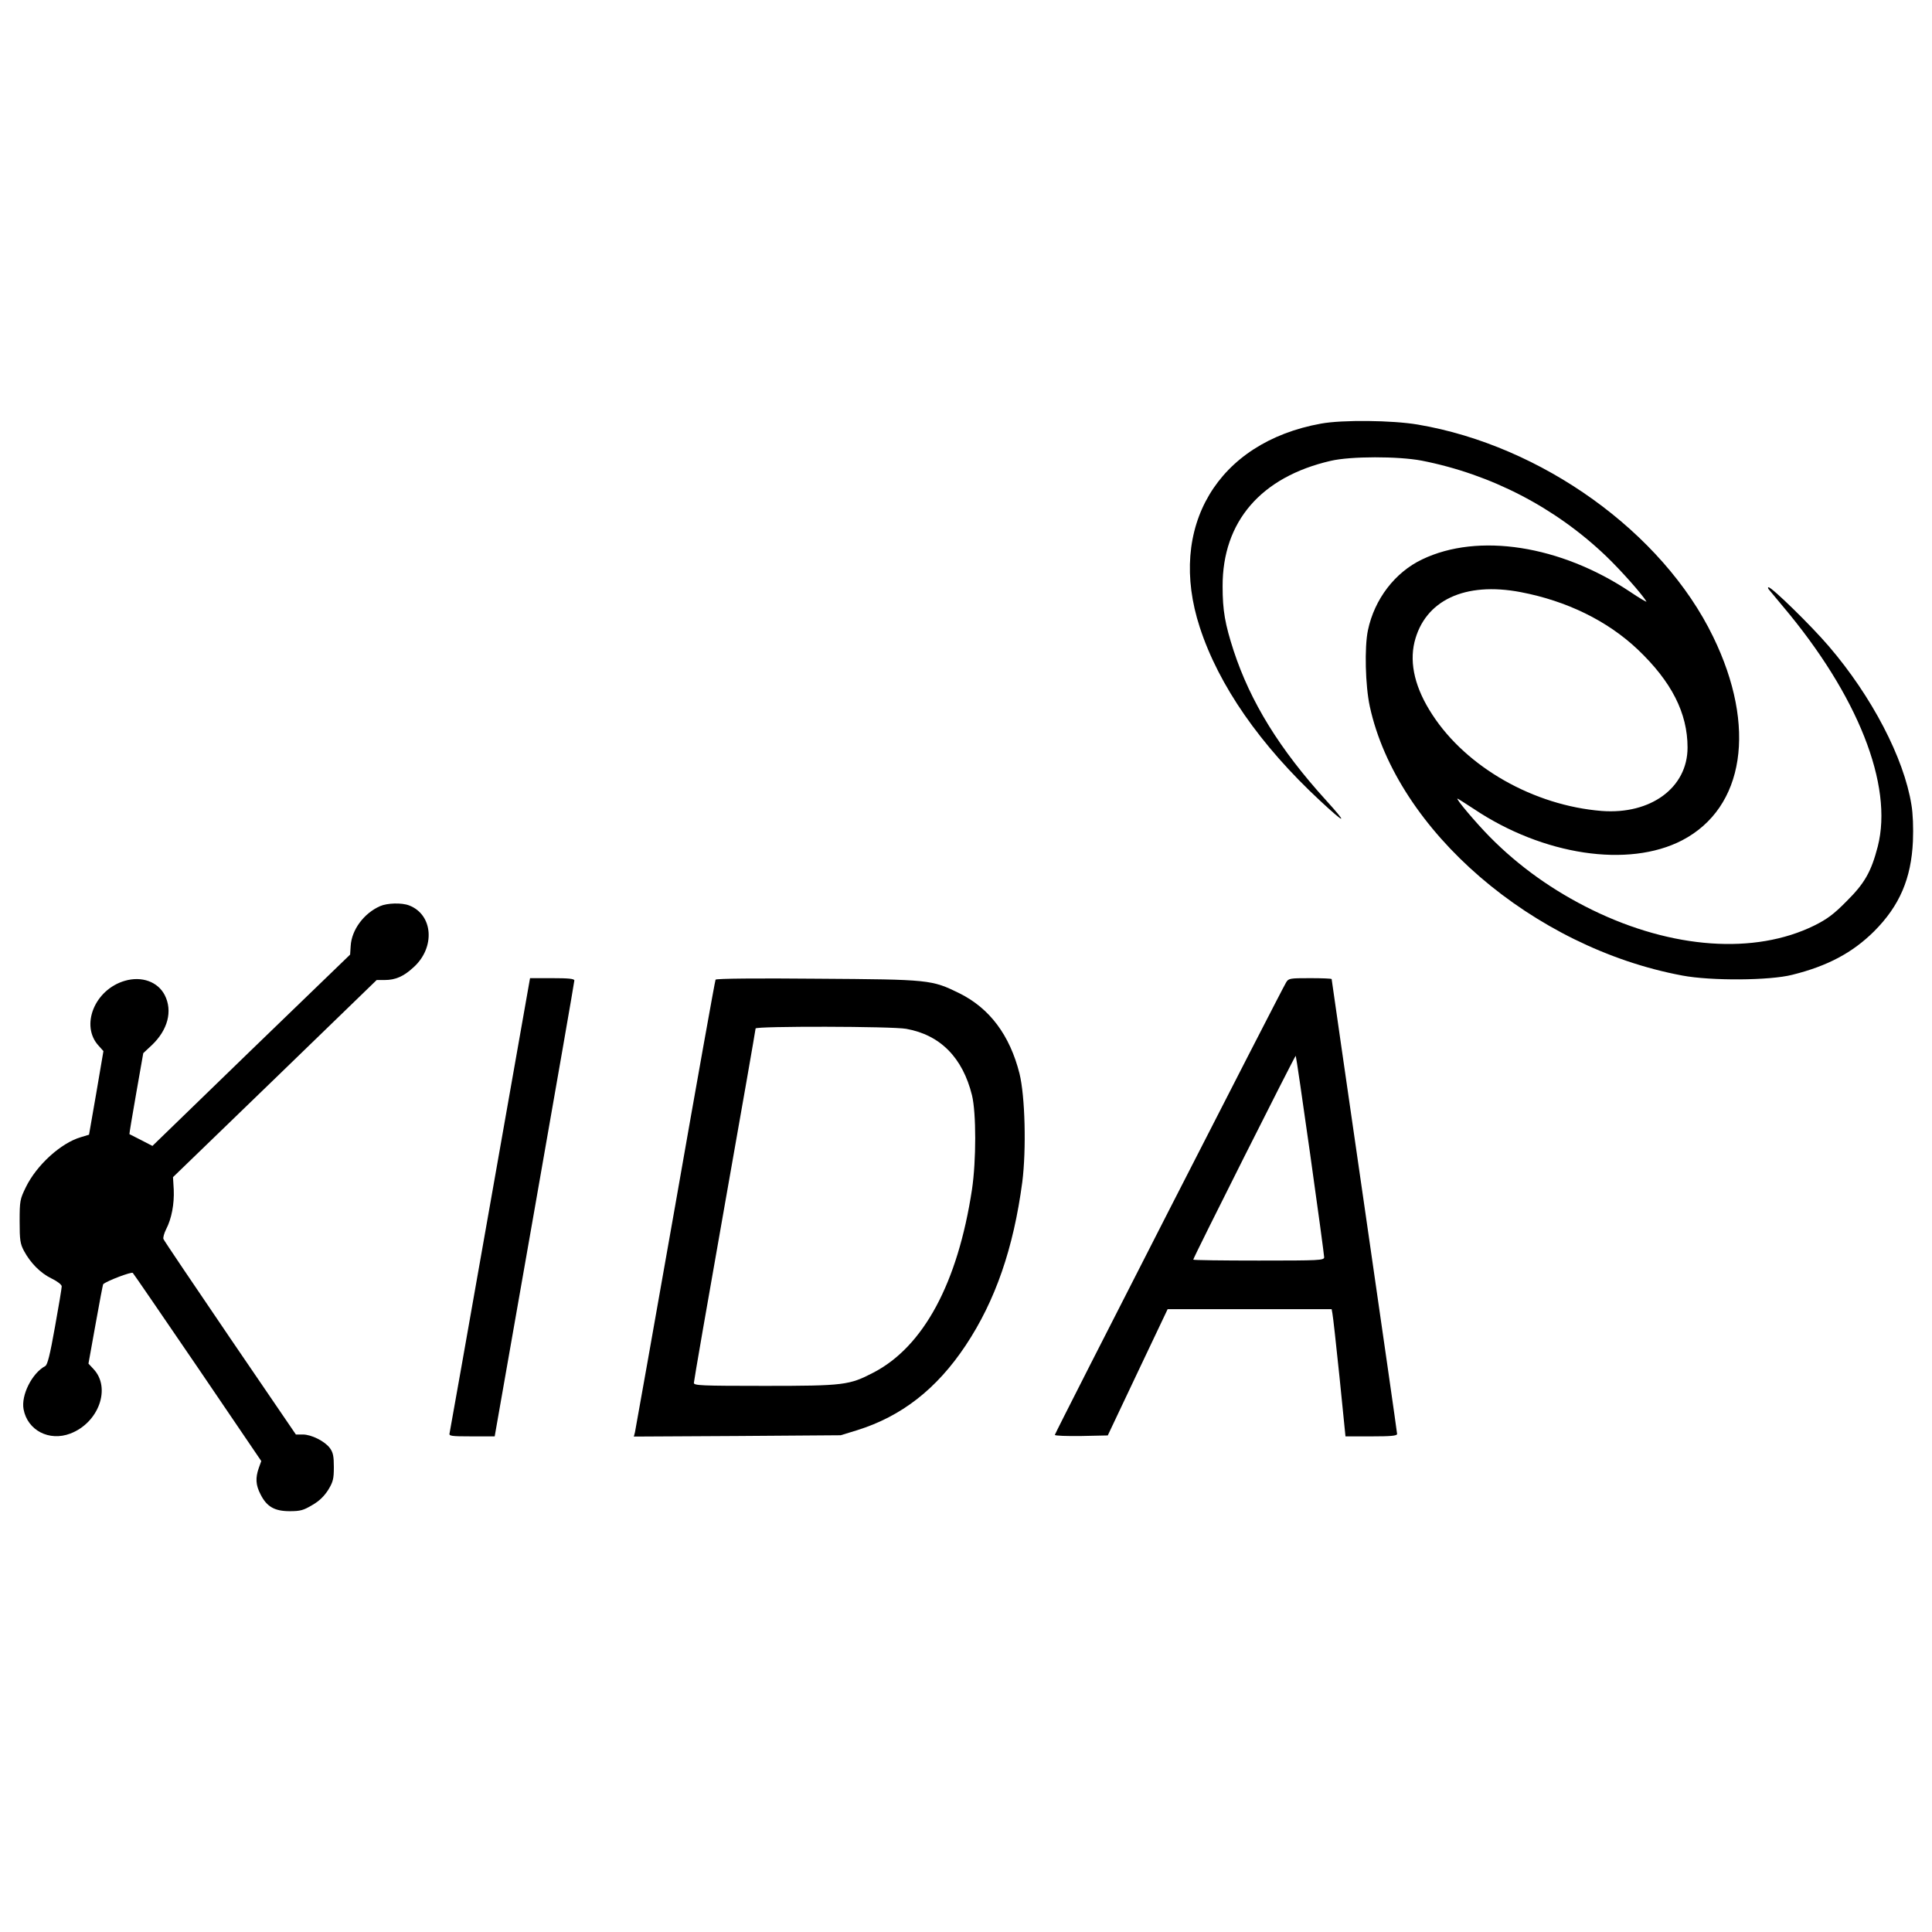 <?xml version="1.0" standalone="no"?>
<!DOCTYPE svg PUBLIC "-//W3C//DTD SVG 20010904//EN"
 "http://www.w3.org/TR/2001/REC-SVG-20010904/DTD/svg10.dtd">
<svg version="1.0" xmlns="http://www.w3.org/2000/svg"
 width="1033pt" height="1033pt" viewBox="0 0 1033 1033"
 preserveAspectRatio="xMidYMid meet">
<g transform="translate(0,1033) scale(0.1,-0.1)"
fill="#000000" stroke="none">
<path d="M7063 8065 c-554 -100 -823 -553 -648 -1089 101 -311 323 -630 644
-928 138 -128 149 -127 32 2 -250 275 -405 527 -495 801 -46 142 -59 214 -59
344 -1 346 205 585 578 671 107 25 361 25 487 1 371 -73 713 -250 986 -511 80
-77 191 -202 215 -242 4 -6 -36 17 -89 53 -371 247 -810 316 -1110 172 -145
-69 -255 -212 -290 -379 -19 -91 -14 -296 10 -407 144 -663 872 -1290 1671
-1439 153 -29 468 -27 588 4 190 47 323 119 437 232 137 137 199 283 208 482
3 71 0 149 -8 195 -40 250 -212 580 -442 848 -94 110 -304 315 -322 315 -5 0
-3 -8 6 -17 8 -10 39 -47 69 -83 402 -476 593 -958 509 -1286 -35 -135 -70
-197 -168 -294 -69 -70 -104 -95 -172 -129 -318 -156 -758 -125 -1185 83 -211
103 -394 234 -549 391 -73 74 -184 205 -173 205 2 0 41 -25 87 -55 370 -248
827 -317 1114 -168 334 174 400 607 166 1088 -271 559 -917 1023 -1580 1135
-136 23 -403 26 -517 5z m1068 -901 c246 -47 463 -153 625 -306 181 -172 267
-340 267 -525 0 -214 -196 -359 -459 -339 -363 29 -722 233 -905 514 -92 140
-124 272 -96 389 55 223 269 324 568 267z"/>
<path d="M2032 5485 c-86 -38 -152 -126 -157 -213 l-3 -46 -529 -511 -528
-512 -60 31 c-33 17 -61 31 -63 32 -1 1 15 98 36 217 l38 216 46 43 c85 81
112 182 69 267 -37 72 -123 103 -213 77 -163 -47 -240 -241 -140 -348 l25 -28
-38 -223 -39 -224 -43 -13 c-107 -31 -237 -149 -295 -268 -31 -64 -33 -72 -33
-182 0 -101 3 -120 23 -158 35 -65 88 -119 148 -148 31 -15 54 -33 54 -42 0
-9 -16 -106 -36 -216 -27 -152 -40 -203 -52 -210 -71 -38 -130 -156 -116 -231
21 -113 137 -173 250 -130 152 58 219 244 124 345 l-27 29 38 211 c21 117 39
213 41 214 23 19 151 67 158 60 5 -5 161 -233 348 -507 l339 -499 -13 -36
c-19 -54 -17 -92 9 -142 33 -66 75 -90 156 -90 58 0 74 5 121 33 37 21 64 48
85 81 26 43 30 59 30 122 0 57 -4 78 -21 101 -27 37 -99 73 -145 73 l-37 0
-352 516 c-193 284 -354 522 -356 529 -3 7 3 30 14 52 30 58 44 136 41 211
l-4 68 545 527 544 527 43 0 c57 0 101 19 153 67 119 106 106 283 -23 332 -39
15 -116 13 -155 -4z"/>
<path d="M2621 3893 c-117 -665 -215 -1216 -217 -1225 -5 -16 5 -18 118 -18
l123 0 213 1213 c117 666 213 1218 213 1225 -1 9 -32 12 -119 12 l-118 0 -213
-1207z"/>
<path d="M3826 5092 c-3 -5 -100 -546 -215 -1203 -116 -657 -213 -1204 -216
-1217 l-6 -23 553 3 553 4 88 27 c237 74 425 220 580 453 159 239 256 520 303
874 22 174 15 459 -15 580 -52 206 -160 349 -321 429 -149 73 -157 74 -761 78
-319 3 -539 1 -543 -5z m1020 -263 c182 -33 301 -154 351 -355 23 -95 23 -349
0 -504 -76 -500 -259 -840 -527 -979 -129 -67 -156 -71 -582 -71 -341 0 -378
2 -378 16 0 9 74 437 165 951 91 514 165 938 165 944 0 13 731 12 806 -2z"/>
<path d="M6877 5078 c-26 -42 -1237 -2411 -1237 -2420 0 -5 64 -7 142 -6 l141
3 160 338 160 337 438 0 439 0 4 -22 c3 -13 20 -166 38 -340 l32 -318 138 0
c105 0 138 3 138 13 0 7 -79 556 -175 1220 -96 664 -175 1209 -175 1212 0 3
-52 5 -115 5 -108 0 -115 -1 -128 -22z m129 -925 c41 -290 74 -536 74 -545 0
-17 -23 -18 -350 -18 -192 0 -350 2 -350 5 0 10 545 1094 548 1090 2 -2 37
-241 78 -532z"/>
</g>
</svg>
